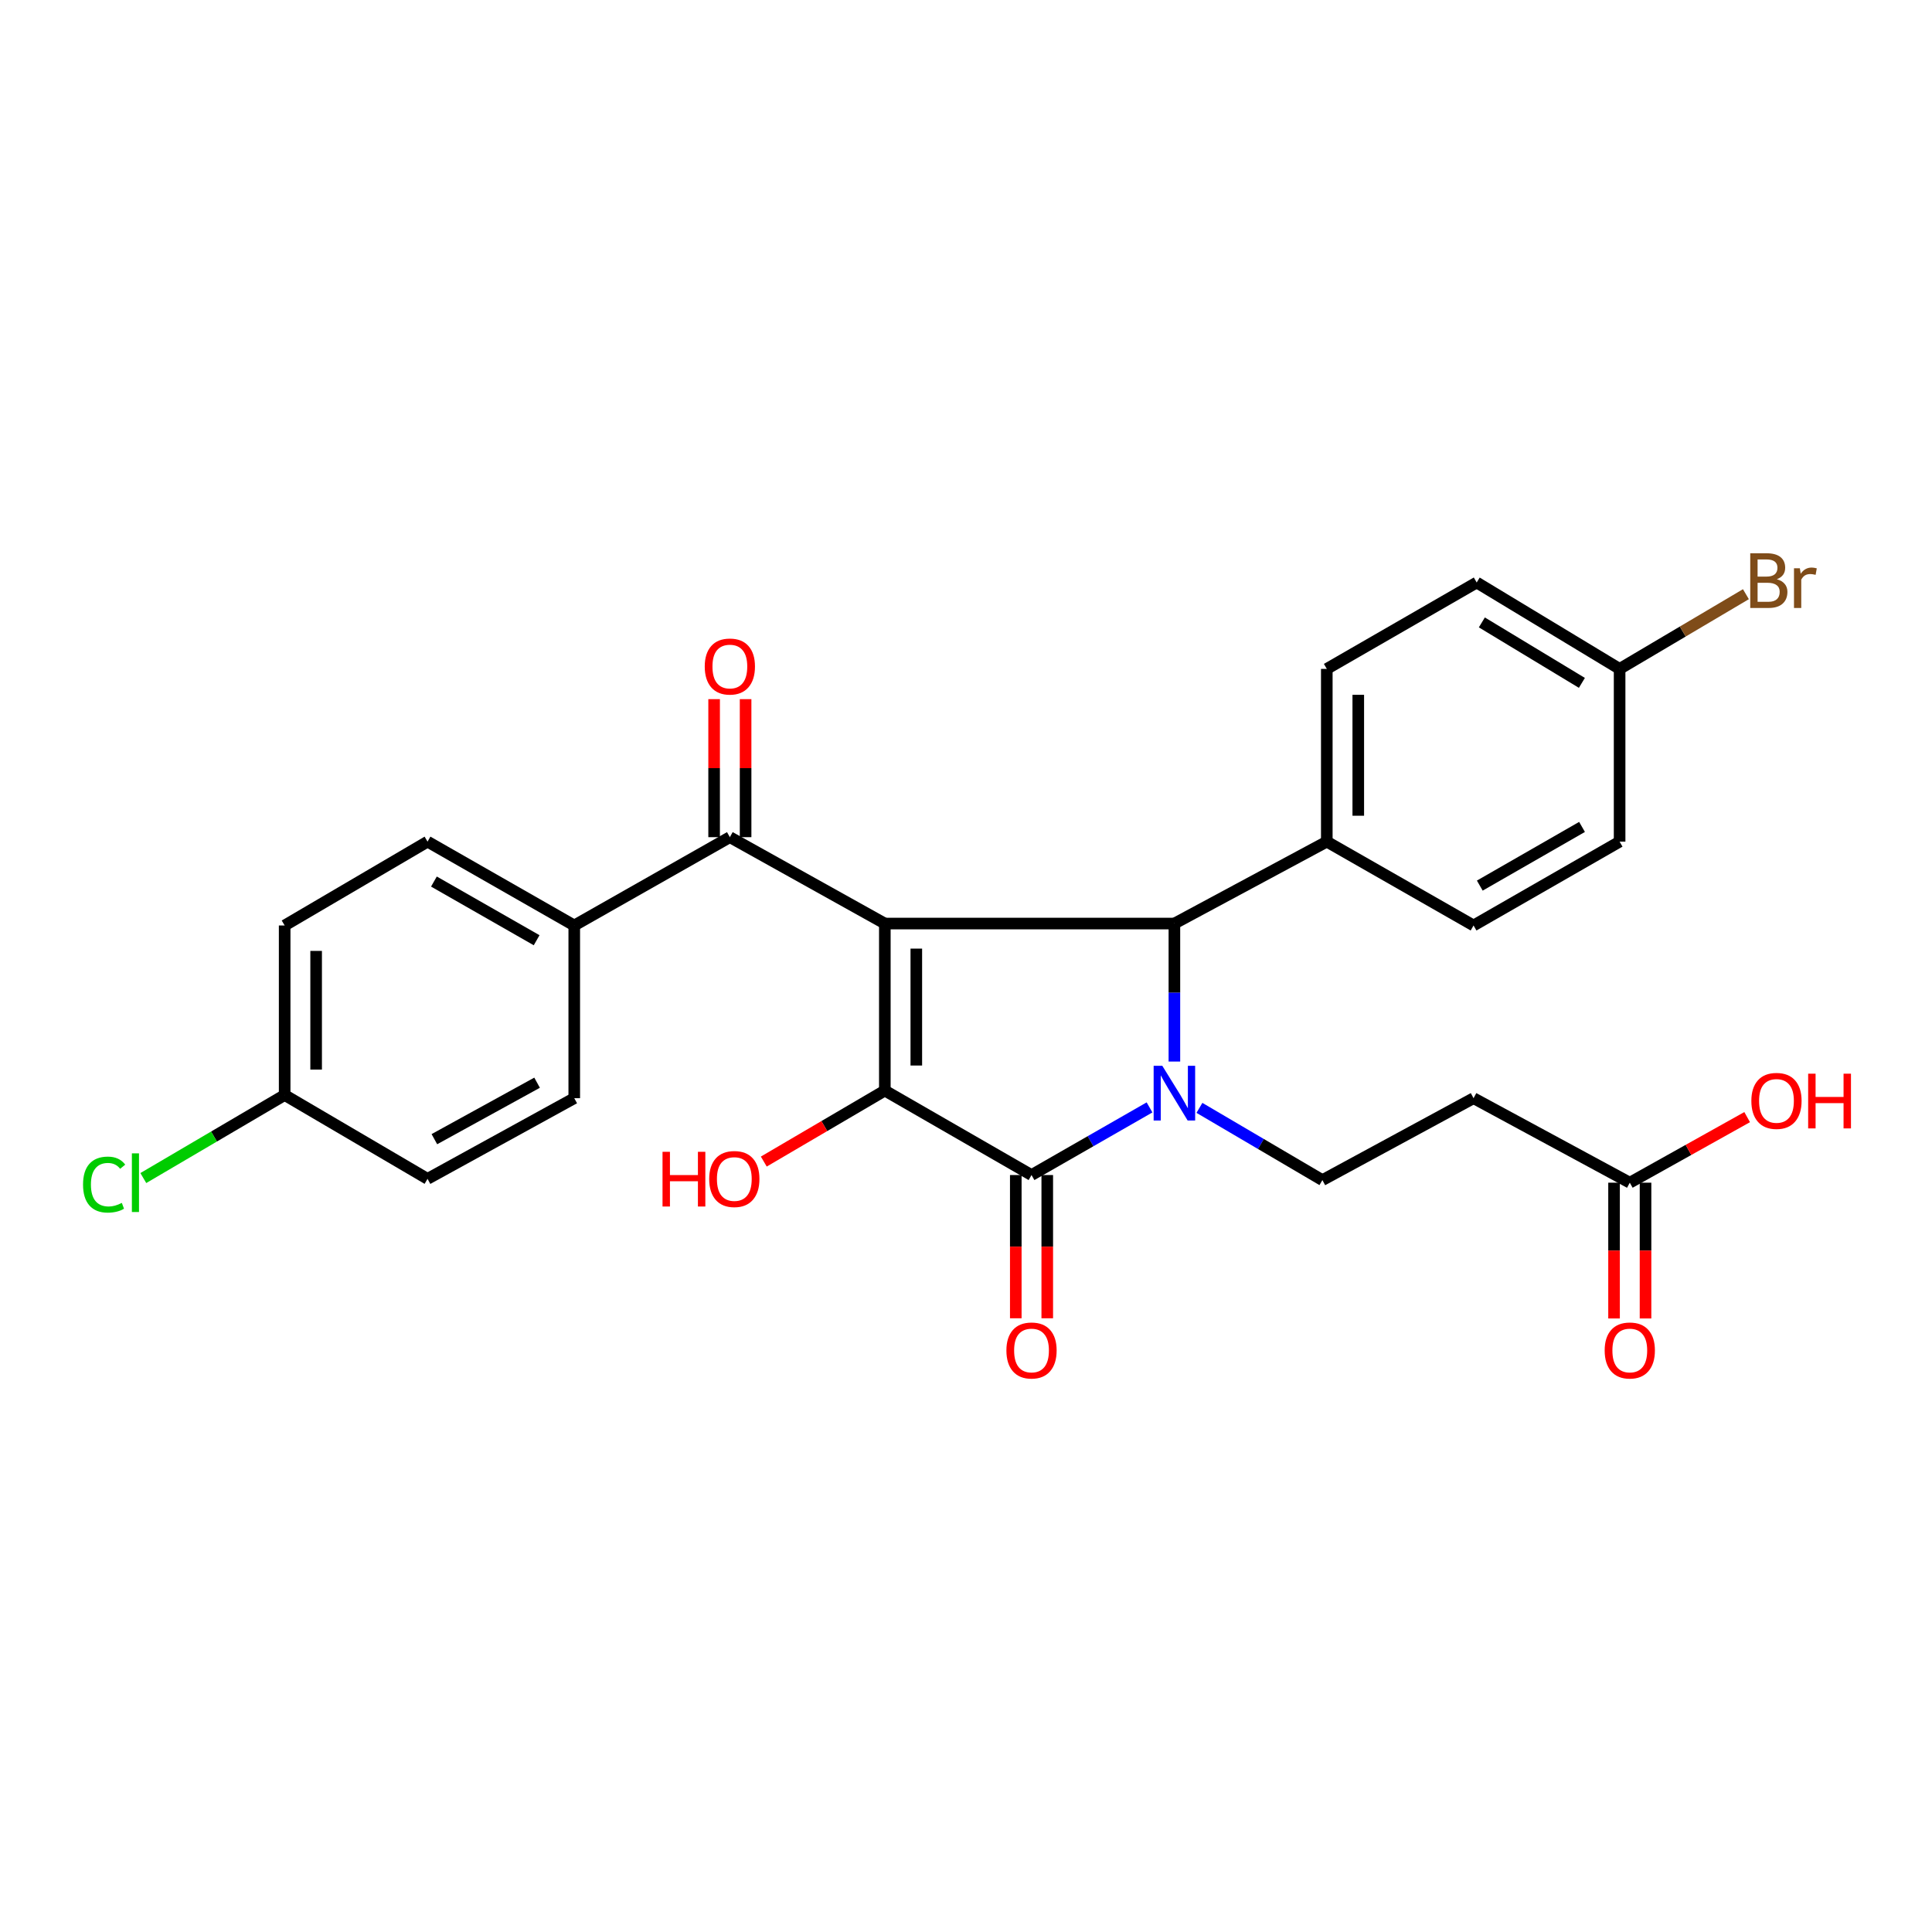 <?xml version='1.0' encoding='iso-8859-1'?>
<svg version='1.1' baseProfile='full'
              xmlns='http://www.w3.org/2000/svg'
                      xmlns:rdkit='http://www.rdkit.org/xml'
                      xmlns:xlink='http://www.w3.org/1999/xlink'
                  xml:space='preserve'
width='1000px' height='1000px' viewBox='0 0 1000 1000'>
<!-- END OF HEADER -->
<rect style='opacity:1.0;fill:#FFFFFF;stroke:none' width='1000' height='1000' x='0' y='0'> </rect>
<path class='bond-1' d='M 457.989,478.031 L 457.989,564.482' style='fill:none;fill-rule:evenodd;stroke:#000000;stroke-width:6px;stroke-linecap:butt;stroke-linejoin:miter;stroke-opacity:1' />
<path class='bond-1' d='M 474.282,490.998 L 474.282,551.514' style='fill:none;fill-rule:evenodd;stroke:#000000;stroke-width:6px;stroke-linecap:butt;stroke-linejoin:miter;stroke-opacity:1' />
<path class='bond-3' d='M 457.989,478.031 L 607.864,478.031' style='fill:none;fill-rule:evenodd;stroke:#000000;stroke-width:6px;stroke-linecap:butt;stroke-linejoin:miter;stroke-opacity:1' />
<path class='bond-4' d='M 457.989,478.031 L 377.774,433.316' style='fill:none;fill-rule:evenodd;stroke:#000000;stroke-width:6px;stroke-linecap:butt;stroke-linejoin:miter;stroke-opacity:1' />
<path class='bond-0' d='M 607.864,549.458 L 607.864,513.744' style='fill:none;fill-rule:evenodd;stroke:#0000FF;stroke-width:6px;stroke-linecap:butt;stroke-linejoin:miter;stroke-opacity:1' />
<path class='bond-0' d='M 607.864,513.744 L 607.864,478.031' style='fill:none;fill-rule:evenodd;stroke:#000000;stroke-width:6px;stroke-linecap:butt;stroke-linejoin:miter;stroke-opacity:1' />
<path class='bond-5' d='M 620.826,573.429 L 652.647,592.128' style='fill:none;fill-rule:evenodd;stroke:#0000FF;stroke-width:6px;stroke-linecap:butt;stroke-linejoin:miter;stroke-opacity:1' />
<path class='bond-5' d='M 652.647,592.128 L 684.468,610.826' style='fill:none;fill-rule:evenodd;stroke:#000000;stroke-width:6px;stroke-linecap:butt;stroke-linejoin:miter;stroke-opacity:1' />
<path class='bond-27' d='M 594.993,573.19 L 564.453,590.696' style='fill:none;fill-rule:evenodd;stroke:#0000FF;stroke-width:6px;stroke-linecap:butt;stroke-linejoin:miter;stroke-opacity:1' />
<path class='bond-27' d='M 564.453,590.696 L 533.913,608.201' style='fill:none;fill-rule:evenodd;stroke:#000000;stroke-width:6px;stroke-linecap:butt;stroke-linejoin:miter;stroke-opacity:1' />
<path class='bond-2' d='M 457.989,564.482 L 533.913,608.201' style='fill:none;fill-rule:evenodd;stroke:#000000;stroke-width:6px;stroke-linecap:butt;stroke-linejoin:miter;stroke-opacity:1' />
<path class='bond-12' d='M 457.989,564.482 L 426.664,582.854' style='fill:none;fill-rule:evenodd;stroke:#000000;stroke-width:6px;stroke-linecap:butt;stroke-linejoin:miter;stroke-opacity:1' />
<path class='bond-12' d='M 426.664,582.854 L 395.34,601.226' style='fill:none;fill-rule:evenodd;stroke:#FF0000;stroke-width:6px;stroke-linecap:butt;stroke-linejoin:miter;stroke-opacity:1' />
<path class='bond-9' d='M 525.767,608.201 L 525.767,645.269' style='fill:none;fill-rule:evenodd;stroke:#000000;stroke-width:6px;stroke-linecap:butt;stroke-linejoin:miter;stroke-opacity:1' />
<path class='bond-9' d='M 525.767,645.269 L 525.767,682.337' style='fill:none;fill-rule:evenodd;stroke:#FF0000;stroke-width:6px;stroke-linecap:butt;stroke-linejoin:miter;stroke-opacity:1' />
<path class='bond-9' d='M 542.06,608.201 L 542.06,645.269' style='fill:none;fill-rule:evenodd;stroke:#000000;stroke-width:6px;stroke-linecap:butt;stroke-linejoin:miter;stroke-opacity:1' />
<path class='bond-9' d='M 542.06,645.269 L 542.06,682.337' style='fill:none;fill-rule:evenodd;stroke:#FF0000;stroke-width:6px;stroke-linecap:butt;stroke-linejoin:miter;stroke-opacity:1' />
<path class='bond-7' d='M 607.864,478.031 L 686.749,435.633' style='fill:none;fill-rule:evenodd;stroke:#000000;stroke-width:6px;stroke-linecap:butt;stroke-linejoin:miter;stroke-opacity:1' />
<path class='bond-10' d='M 377.774,433.316 L 297.233,479.026' style='fill:none;fill-rule:evenodd;stroke:#000000;stroke-width:6px;stroke-linecap:butt;stroke-linejoin:miter;stroke-opacity:1' />
<path class='bond-11' d='M 385.92,433.316 L 385.92,397.598' style='fill:none;fill-rule:evenodd;stroke:#000000;stroke-width:6px;stroke-linecap:butt;stroke-linejoin:miter;stroke-opacity:1' />
<path class='bond-11' d='M 385.92,397.598 L 385.92,361.88' style='fill:none;fill-rule:evenodd;stroke:#FF0000;stroke-width:6px;stroke-linecap:butt;stroke-linejoin:miter;stroke-opacity:1' />
<path class='bond-11' d='M 369.627,433.316 L 369.627,397.598' style='fill:none;fill-rule:evenodd;stroke:#000000;stroke-width:6px;stroke-linecap:butt;stroke-linejoin:miter;stroke-opacity:1' />
<path class='bond-11' d='M 369.627,397.598 L 369.627,361.88' style='fill:none;fill-rule:evenodd;stroke:#FF0000;stroke-width:6px;stroke-linecap:butt;stroke-linejoin:miter;stroke-opacity:1' />
<path class='bond-6' d='M 684.468,610.826 L 762.709,568.42' style='fill:none;fill-rule:evenodd;stroke:#000000;stroke-width:6px;stroke-linecap:butt;stroke-linejoin:miter;stroke-opacity:1' />
<path class='bond-8' d='M 762.709,568.42 L 843.576,612.157' style='fill:none;fill-rule:evenodd;stroke:#000000;stroke-width:6px;stroke-linecap:butt;stroke-linejoin:miter;stroke-opacity:1' />
<path class='bond-14' d='M 686.749,435.633 L 686.749,346.222' style='fill:none;fill-rule:evenodd;stroke:#000000;stroke-width:6px;stroke-linecap:butt;stroke-linejoin:miter;stroke-opacity:1' />
<path class='bond-14' d='M 703.041,422.222 L 703.041,359.634' style='fill:none;fill-rule:evenodd;stroke:#000000;stroke-width:6px;stroke-linecap:butt;stroke-linejoin:miter;stroke-opacity:1' />
<path class='bond-15' d='M 686.749,435.633 L 762.709,479.026' style='fill:none;fill-rule:evenodd;stroke:#000000;stroke-width:6px;stroke-linecap:butt;stroke-linejoin:miter;stroke-opacity:1' />
<path class='bond-13' d='M 835.429,612.157 L 835.429,647.296' style='fill:none;fill-rule:evenodd;stroke:#000000;stroke-width:6px;stroke-linecap:butt;stroke-linejoin:miter;stroke-opacity:1' />
<path class='bond-13' d='M 835.429,647.296 L 835.429,682.436' style='fill:none;fill-rule:evenodd;stroke:#FF0000;stroke-width:6px;stroke-linecap:butt;stroke-linejoin:miter;stroke-opacity:1' />
<path class='bond-13' d='M 851.722,612.157 L 851.722,647.296' style='fill:none;fill-rule:evenodd;stroke:#000000;stroke-width:6px;stroke-linecap:butt;stroke-linejoin:miter;stroke-opacity:1' />
<path class='bond-13' d='M 851.722,647.296 L 851.722,682.436' style='fill:none;fill-rule:evenodd;stroke:#FF0000;stroke-width:6px;stroke-linecap:butt;stroke-linejoin:miter;stroke-opacity:1' />
<path class='bond-20' d='M 843.576,612.157 L 873.951,595.187' style='fill:none;fill-rule:evenodd;stroke:#000000;stroke-width:6px;stroke-linecap:butt;stroke-linejoin:miter;stroke-opacity:1' />
<path class='bond-20' d='M 873.951,595.187 L 904.326,578.218' style='fill:none;fill-rule:evenodd;stroke:#FF0000;stroke-width:6px;stroke-linecap:butt;stroke-linejoin:miter;stroke-opacity:1' />
<path class='bond-16' d='M 297.233,479.026 L 221.291,435.633' style='fill:none;fill-rule:evenodd;stroke:#000000;stroke-width:6px;stroke-linecap:butt;stroke-linejoin:miter;stroke-opacity:1' />
<path class='bond-16' d='M 277.759,486.664 L 224.599,456.289' style='fill:none;fill-rule:evenodd;stroke:#000000;stroke-width:6px;stroke-linecap:butt;stroke-linejoin:miter;stroke-opacity:1' />
<path class='bond-17' d='M 297.233,479.026 L 297.233,568.42' style='fill:none;fill-rule:evenodd;stroke:#000000;stroke-width:6px;stroke-linecap:butt;stroke-linejoin:miter;stroke-opacity:1' />
<path class='bond-22' d='M 686.749,346.222 L 764.338,301.507' style='fill:none;fill-rule:evenodd;stroke:#000000;stroke-width:6px;stroke-linecap:butt;stroke-linejoin:miter;stroke-opacity:1' />
<path class='bond-23' d='M 762.709,479.026 L 838.308,435.633' style='fill:none;fill-rule:evenodd;stroke:#000000;stroke-width:6px;stroke-linecap:butt;stroke-linejoin:miter;stroke-opacity:1' />
<path class='bond-23' d='M 765.938,458.387 L 818.857,428.012' style='fill:none;fill-rule:evenodd;stroke:#000000;stroke-width:6px;stroke-linecap:butt;stroke-linejoin:miter;stroke-opacity:1' />
<path class='bond-21' d='M 221.291,435.633 L 147.339,479.026' style='fill:none;fill-rule:evenodd;stroke:#000000;stroke-width:6px;stroke-linecap:butt;stroke-linejoin:miter;stroke-opacity:1' />
<path class='bond-24' d='M 297.233,568.42 L 221.291,610.174' style='fill:none;fill-rule:evenodd;stroke:#000000;stroke-width:6px;stroke-linecap:butt;stroke-linejoin:miter;stroke-opacity:1' />
<path class='bond-24' d='M 277.992,560.406 L 224.832,589.634' style='fill:none;fill-rule:evenodd;stroke:#000000;stroke-width:6px;stroke-linecap:butt;stroke-linejoin:miter;stroke-opacity:1' />
<path class='bond-18' d='M 147.339,566.781 L 221.291,610.174' style='fill:none;fill-rule:evenodd;stroke:#000000;stroke-width:6px;stroke-linecap:butt;stroke-linejoin:miter;stroke-opacity:1' />
<path class='bond-25' d='M 147.339,566.781 L 110.761,588.271' style='fill:none;fill-rule:evenodd;stroke:#000000;stroke-width:6px;stroke-linecap:butt;stroke-linejoin:miter;stroke-opacity:1' />
<path class='bond-25' d='M 110.761,588.271 L 74.182,609.76' style='fill:none;fill-rule:evenodd;stroke:#00CC00;stroke-width:6px;stroke-linecap:butt;stroke-linejoin:miter;stroke-opacity:1' />
<path class='bond-28' d='M 147.339,566.781 L 147.339,479.026' style='fill:none;fill-rule:evenodd;stroke:#000000;stroke-width:6px;stroke-linecap:butt;stroke-linejoin:miter;stroke-opacity:1' />
<path class='bond-28' d='M 163.632,553.618 L 163.632,492.19' style='fill:none;fill-rule:evenodd;stroke:#000000;stroke-width:6px;stroke-linecap:butt;stroke-linejoin:miter;stroke-opacity:1' />
<path class='bond-19' d='M 838.308,346.222 L 838.308,435.633' style='fill:none;fill-rule:evenodd;stroke:#000000;stroke-width:6px;stroke-linecap:butt;stroke-linejoin:miter;stroke-opacity:1' />
<path class='bond-26' d='M 838.308,346.222 L 870.994,326.885' style='fill:none;fill-rule:evenodd;stroke:#000000;stroke-width:6px;stroke-linecap:butt;stroke-linejoin:miter;stroke-opacity:1' />
<path class='bond-26' d='M 870.994,326.885 L 903.681,307.548' style='fill:none;fill-rule:evenodd;stroke:#7F4C19;stroke-width:6px;stroke-linecap:butt;stroke-linejoin:miter;stroke-opacity:1' />
<path class='bond-29' d='M 838.308,346.222 L 764.338,301.507' style='fill:none;fill-rule:evenodd;stroke:#000000;stroke-width:6px;stroke-linecap:butt;stroke-linejoin:miter;stroke-opacity:1' />
<path class='bond-29' d='M 818.784,353.458 L 767.005,322.158' style='fill:none;fill-rule:evenodd;stroke:#000000;stroke-width:6px;stroke-linecap:butt;stroke-linejoin:miter;stroke-opacity:1' />
<path  class='atom-1' d='M 601.604 551.653
L 610.884 566.653
Q 611.804 568.133, 613.284 570.813
Q 614.764 573.493, 614.844 573.653
L 614.844 551.653
L 618.604 551.653
L 618.604 579.973
L 614.724 579.973
L 604.764 563.573
Q 603.604 561.653, 602.364 559.453
Q 601.164 557.253, 600.804 556.573
L 600.804 579.973
L 597.124 579.973
L 597.124 551.653
L 601.604 551.653
' fill='#0000FF'/>
<path  class='atom-10' d='M 520.913 699.005
Q 520.913 692.205, 524.273 688.405
Q 527.633 684.605, 533.913 684.605
Q 540.193 684.605, 543.553 688.405
Q 546.913 692.205, 546.913 699.005
Q 546.913 705.885, 543.513 709.805
Q 540.113 713.685, 533.913 713.685
Q 527.673 713.685, 524.273 709.805
Q 520.913 705.925, 520.913 699.005
M 533.913 710.485
Q 538.233 710.485, 540.553 707.605
Q 542.913 704.685, 542.913 699.005
Q 542.913 693.445, 540.553 690.645
Q 538.233 687.805, 533.913 687.805
Q 529.593 687.805, 527.233 690.605
Q 524.913 693.405, 524.913 699.005
Q 524.913 704.725, 527.233 707.605
Q 529.593 710.485, 533.913 710.485
' fill='#FF0000'/>
<path  class='atom-12' d='M 364.774 344.99
Q 364.774 338.19, 368.134 334.39
Q 371.494 330.59, 377.774 330.59
Q 384.054 330.59, 387.414 334.39
Q 390.774 338.19, 390.774 344.99
Q 390.774 351.87, 387.374 355.79
Q 383.974 359.67, 377.774 359.67
Q 371.534 359.67, 368.134 355.79
Q 364.774 351.91, 364.774 344.99
M 377.774 356.47
Q 382.094 356.47, 384.414 353.59
Q 386.774 350.67, 386.774 344.99
Q 386.774 339.43, 384.414 336.63
Q 382.094 333.79, 377.774 333.79
Q 373.454 333.79, 371.094 336.59
Q 368.774 339.39, 368.774 344.99
Q 368.774 350.71, 371.094 353.59
Q 373.454 356.47, 377.774 356.47
' fill='#FF0000'/>
<path  class='atom-13' d='M 342.922 596.174
L 346.762 596.174
L 346.762 608.214
L 361.242 608.214
L 361.242 596.174
L 365.082 596.174
L 365.082 624.494
L 361.242 624.494
L 361.242 611.414
L 346.762 611.414
L 346.762 624.494
L 342.922 624.494
L 342.922 596.174
' fill='#FF0000'/>
<path  class='atom-13' d='M 367.082 610.254
Q 367.082 603.454, 370.442 599.654
Q 373.802 595.854, 380.082 595.854
Q 386.362 595.854, 389.722 599.654
Q 393.082 603.454, 393.082 610.254
Q 393.082 617.134, 389.682 621.054
Q 386.282 624.934, 380.082 624.934
Q 373.842 624.934, 370.442 621.054
Q 367.082 617.174, 367.082 610.254
M 380.082 621.734
Q 384.402 621.734, 386.722 618.854
Q 389.082 615.934, 389.082 610.254
Q 389.082 604.694, 386.722 601.894
Q 384.402 599.054, 380.082 599.054
Q 375.762 599.054, 373.402 601.854
Q 371.082 604.654, 371.082 610.254
Q 371.082 615.974, 373.402 618.854
Q 375.762 621.734, 380.082 621.734
' fill='#FF0000'/>
<path  class='atom-14' d='M 830.576 699.005
Q 830.576 692.205, 833.936 688.405
Q 837.296 684.605, 843.576 684.605
Q 849.856 684.605, 853.216 688.405
Q 856.576 692.205, 856.576 699.005
Q 856.576 705.885, 853.176 709.805
Q 849.776 713.685, 843.576 713.685
Q 837.336 713.685, 833.936 709.805
Q 830.576 705.925, 830.576 699.005
M 843.576 710.485
Q 847.896 710.485, 850.216 707.605
Q 852.576 704.685, 852.576 699.005
Q 852.576 693.445, 850.216 690.645
Q 847.896 687.805, 843.576 687.805
Q 839.256 687.805, 836.896 690.605
Q 834.576 693.405, 834.576 699.005
Q 834.576 704.725, 836.896 707.605
Q 839.256 710.485, 843.576 710.485
' fill='#FF0000'/>
<path  class='atom-21' d='M 906.5 569.821
Q 906.5 563.021, 909.86 559.221
Q 913.22 555.421, 919.5 555.421
Q 925.78 555.421, 929.14 559.221
Q 932.5 563.021, 932.5 569.821
Q 932.5 576.701, 929.1 580.621
Q 925.7 584.501, 919.5 584.501
Q 913.26 584.501, 909.86 580.621
Q 906.5 576.741, 906.5 569.821
M 919.5 581.301
Q 923.82 581.301, 926.14 578.421
Q 928.5 575.501, 928.5 569.821
Q 928.5 564.261, 926.14 561.461
Q 923.82 558.621, 919.5 558.621
Q 915.18 558.621, 912.82 561.421
Q 910.5 564.221, 910.5 569.821
Q 910.5 575.541, 912.82 578.421
Q 915.18 581.301, 919.5 581.301
' fill='#FF0000'/>
<path  class='atom-21' d='M 935.9 555.741
L 939.74 555.741
L 939.74 567.781
L 954.22 567.781
L 954.22 555.741
L 958.06 555.741
L 958.06 584.061
L 954.22 584.061
L 954.22 570.981
L 939.74 570.981
L 939.74 584.061
L 935.9 584.061
L 935.9 555.741
' fill='#FF0000'/>
<path  class='atom-26' d='M 42.983 613.137
Q 42.983 606.097, 46.263 602.417
Q 49.583 598.697, 55.863 598.697
Q 61.703 598.697, 64.823 602.817
L 62.183 604.977
Q 59.903 601.977, 55.863 601.977
Q 51.583 601.977, 49.303 604.857
Q 47.063 607.697, 47.063 613.137
Q 47.063 618.737, 49.383 621.617
Q 51.743 624.497, 56.303 624.497
Q 59.423 624.497, 63.063 622.617
L 64.183 625.617
Q 62.703 626.577, 60.463 627.137
Q 58.223 627.697, 55.743 627.697
Q 49.583 627.697, 46.263 623.937
Q 42.983 620.177, 42.983 613.137
' fill='#00CC00'/>
<path  class='atom-26' d='M 68.263 596.977
L 71.943 596.977
L 71.943 627.337
L 68.263 627.337
L 68.263 596.977
' fill='#00CC00'/>
<path  class='atom-27' d='M 919.685 299.81
Q 922.405 300.57, 923.765 302.25
Q 925.165 303.89, 925.165 306.33
Q 925.165 310.25, 922.645 312.49
Q 920.165 314.69, 915.445 314.69
L 905.925 314.69
L 905.925 286.37
L 914.285 286.37
Q 919.125 286.37, 921.565 288.33
Q 924.005 290.29, 924.005 293.89
Q 924.005 298.17, 919.685 299.81
M 909.725 289.57
L 909.725 298.45
L 914.285 298.45
Q 917.085 298.45, 918.525 297.33
Q 920.005 296.17, 920.005 293.89
Q 920.005 289.57, 914.285 289.57
L 909.725 289.57
M 915.445 311.49
Q 918.205 311.49, 919.685 310.17
Q 921.165 308.85, 921.165 306.33
Q 921.165 304.01, 919.525 302.85
Q 917.925 301.65, 914.845 301.65
L 909.725 301.65
L 909.725 311.49
L 915.445 311.49
' fill='#7F4C19'/>
<path  class='atom-27' d='M 931.605 294.13
L 932.045 296.97
Q 934.205 293.77, 937.725 293.77
Q 938.845 293.77, 940.365 294.17
L 939.765 297.53
Q 938.045 297.13, 937.085 297.13
Q 935.405 297.13, 934.285 297.81
Q 933.205 298.45, 932.325 300.01
L 932.325 314.69
L 928.565 314.69
L 928.565 294.13
L 931.605 294.13
' fill='#7F4C19'/>
</svg>
